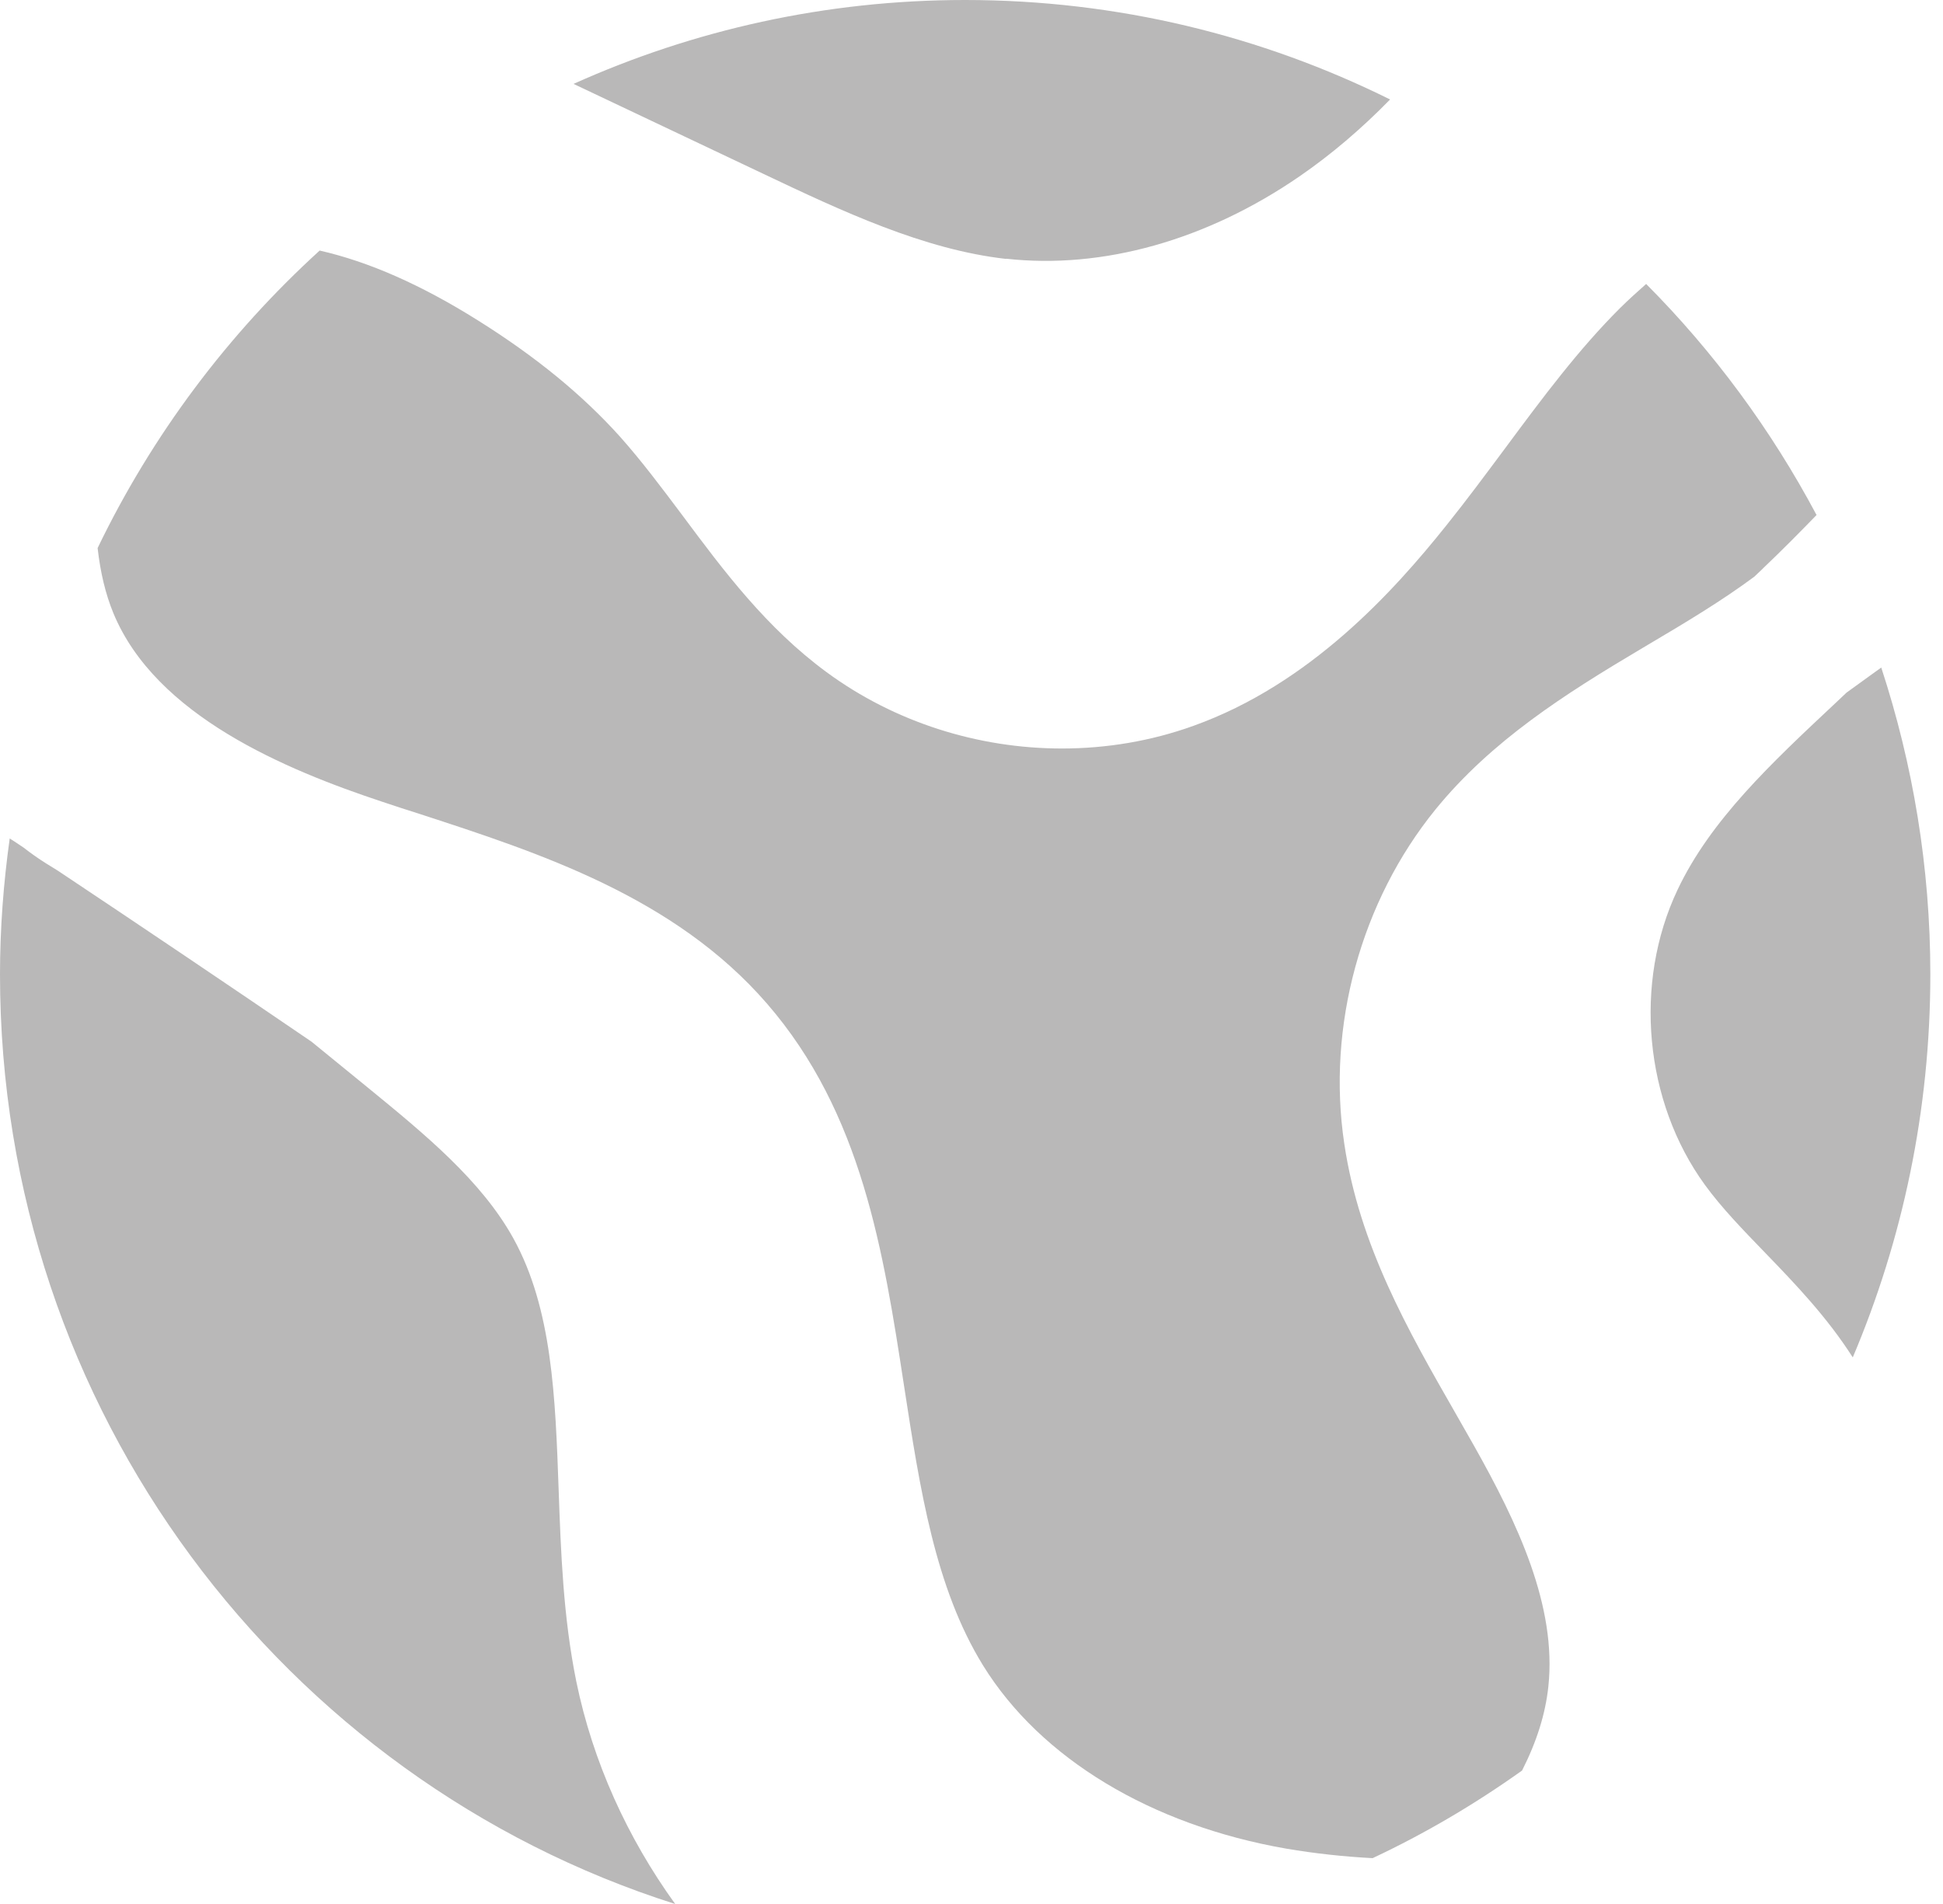 <svg xmlns="http://www.w3.org/2000/svg" fill="none" viewBox="0 0 50 49">
  <path fill="#B9B8B8" d="M25.89 6.658c2.488.277 5.17-.478 7.559-2.125.804-.554 1.58-1.213 2.323-1.973C32.47.922 28.761 0 24.835 0c-3.59 0-6.996.774-10.076 2.159l4.868 2.307c2.034.965 4.139 1.958 6.263 2.197v-.005ZM14.376 38.344c-.085-2.398-.166-4.662-1.164-6.472-.823-1.49-2.294-2.694-3.718-3.859l-1.476-1.204c-2.171-1.481-4.347-2.947-6.533-4.404-.194-.119-.393-.239-.582-.373-.104-.072-.199-.143-.298-.22-.118-.081-.237-.158-.355-.234C.09 22.721 0 23.891 0 25.076 0 36.3 7.304 45.8 17.375 49c-1.23-1.705-2.119-3.654-2.545-5.727-.336-1.657-.397-3.32-.454-4.929Zm34.035-21.164c-.052.038-.104.076-.161.115-.251.181-.487.353-.733.53-.099.091-.194.186-.293.277-1.646 1.543-3.203 2.999-4.054 4.795-1.14 2.402-.856 5.455.705 7.599.435.597.984 1.161 1.561 1.758.78.807 1.58 1.643 2.242 2.679 1.282-3.028 1.996-6.357 1.996-9.858 0-2.761-.449-5.412-1.263-7.895Zm-3.046-2.55c.492-.468.941-.922 1.381-1.376-1.169-2.197-2.649-4.203-4.385-5.946-.227.201-.449.401-.667.616-1.069 1.065-1.987 2.297-2.957 3.606-.487.654-.989 1.333-1.518 1.992-1.358 1.7-3.51 4.084-6.509 5.158-1.088.392-2.237.583-3.382.583-2.152 0-4.3-.673-6.055-1.963-1.552-1.141-2.649-2.608-3.704-4.026-.544-.726-1.06-1.414-1.613-2.035-.97-1.079-2.167-2.059-3.652-2.99-1.476-.927-2.819-1.514-4.078-1.801-2.36 2.149-4.309 4.743-5.714 7.656.071.63.203 1.18.402 1.667 1.093 2.66 4.466 4.045 6.906 4.857.331.11.662.22.998.325 3.061.998 6.533 2.126 8.912 4.867 2.455 2.828 3.004 6.396 3.534 9.844.412 2.675.799 5.197 2.034 7.198 1.481 2.393 4.324 4.108 7.805 4.714.733.124 1.471.205 2.219.244 1.353-.635 2.64-1.395 3.846-2.255.378-.745.601-1.457.676-2.159.222-2.068-.79-4.208-1.921-6.214-.156-.277-.317-.554-.473-.831-1.216-2.121-2.469-4.313-2.857-6.926-.454-3.023.426-6.238 2.346-8.602 1.443-1.772 3.33-2.971 5.303-4.141l.161-.096c.97-.573 1.902-1.132 2.739-1.753.076-.072.147-.139.222-.21v-.005Z"/>
</svg>
